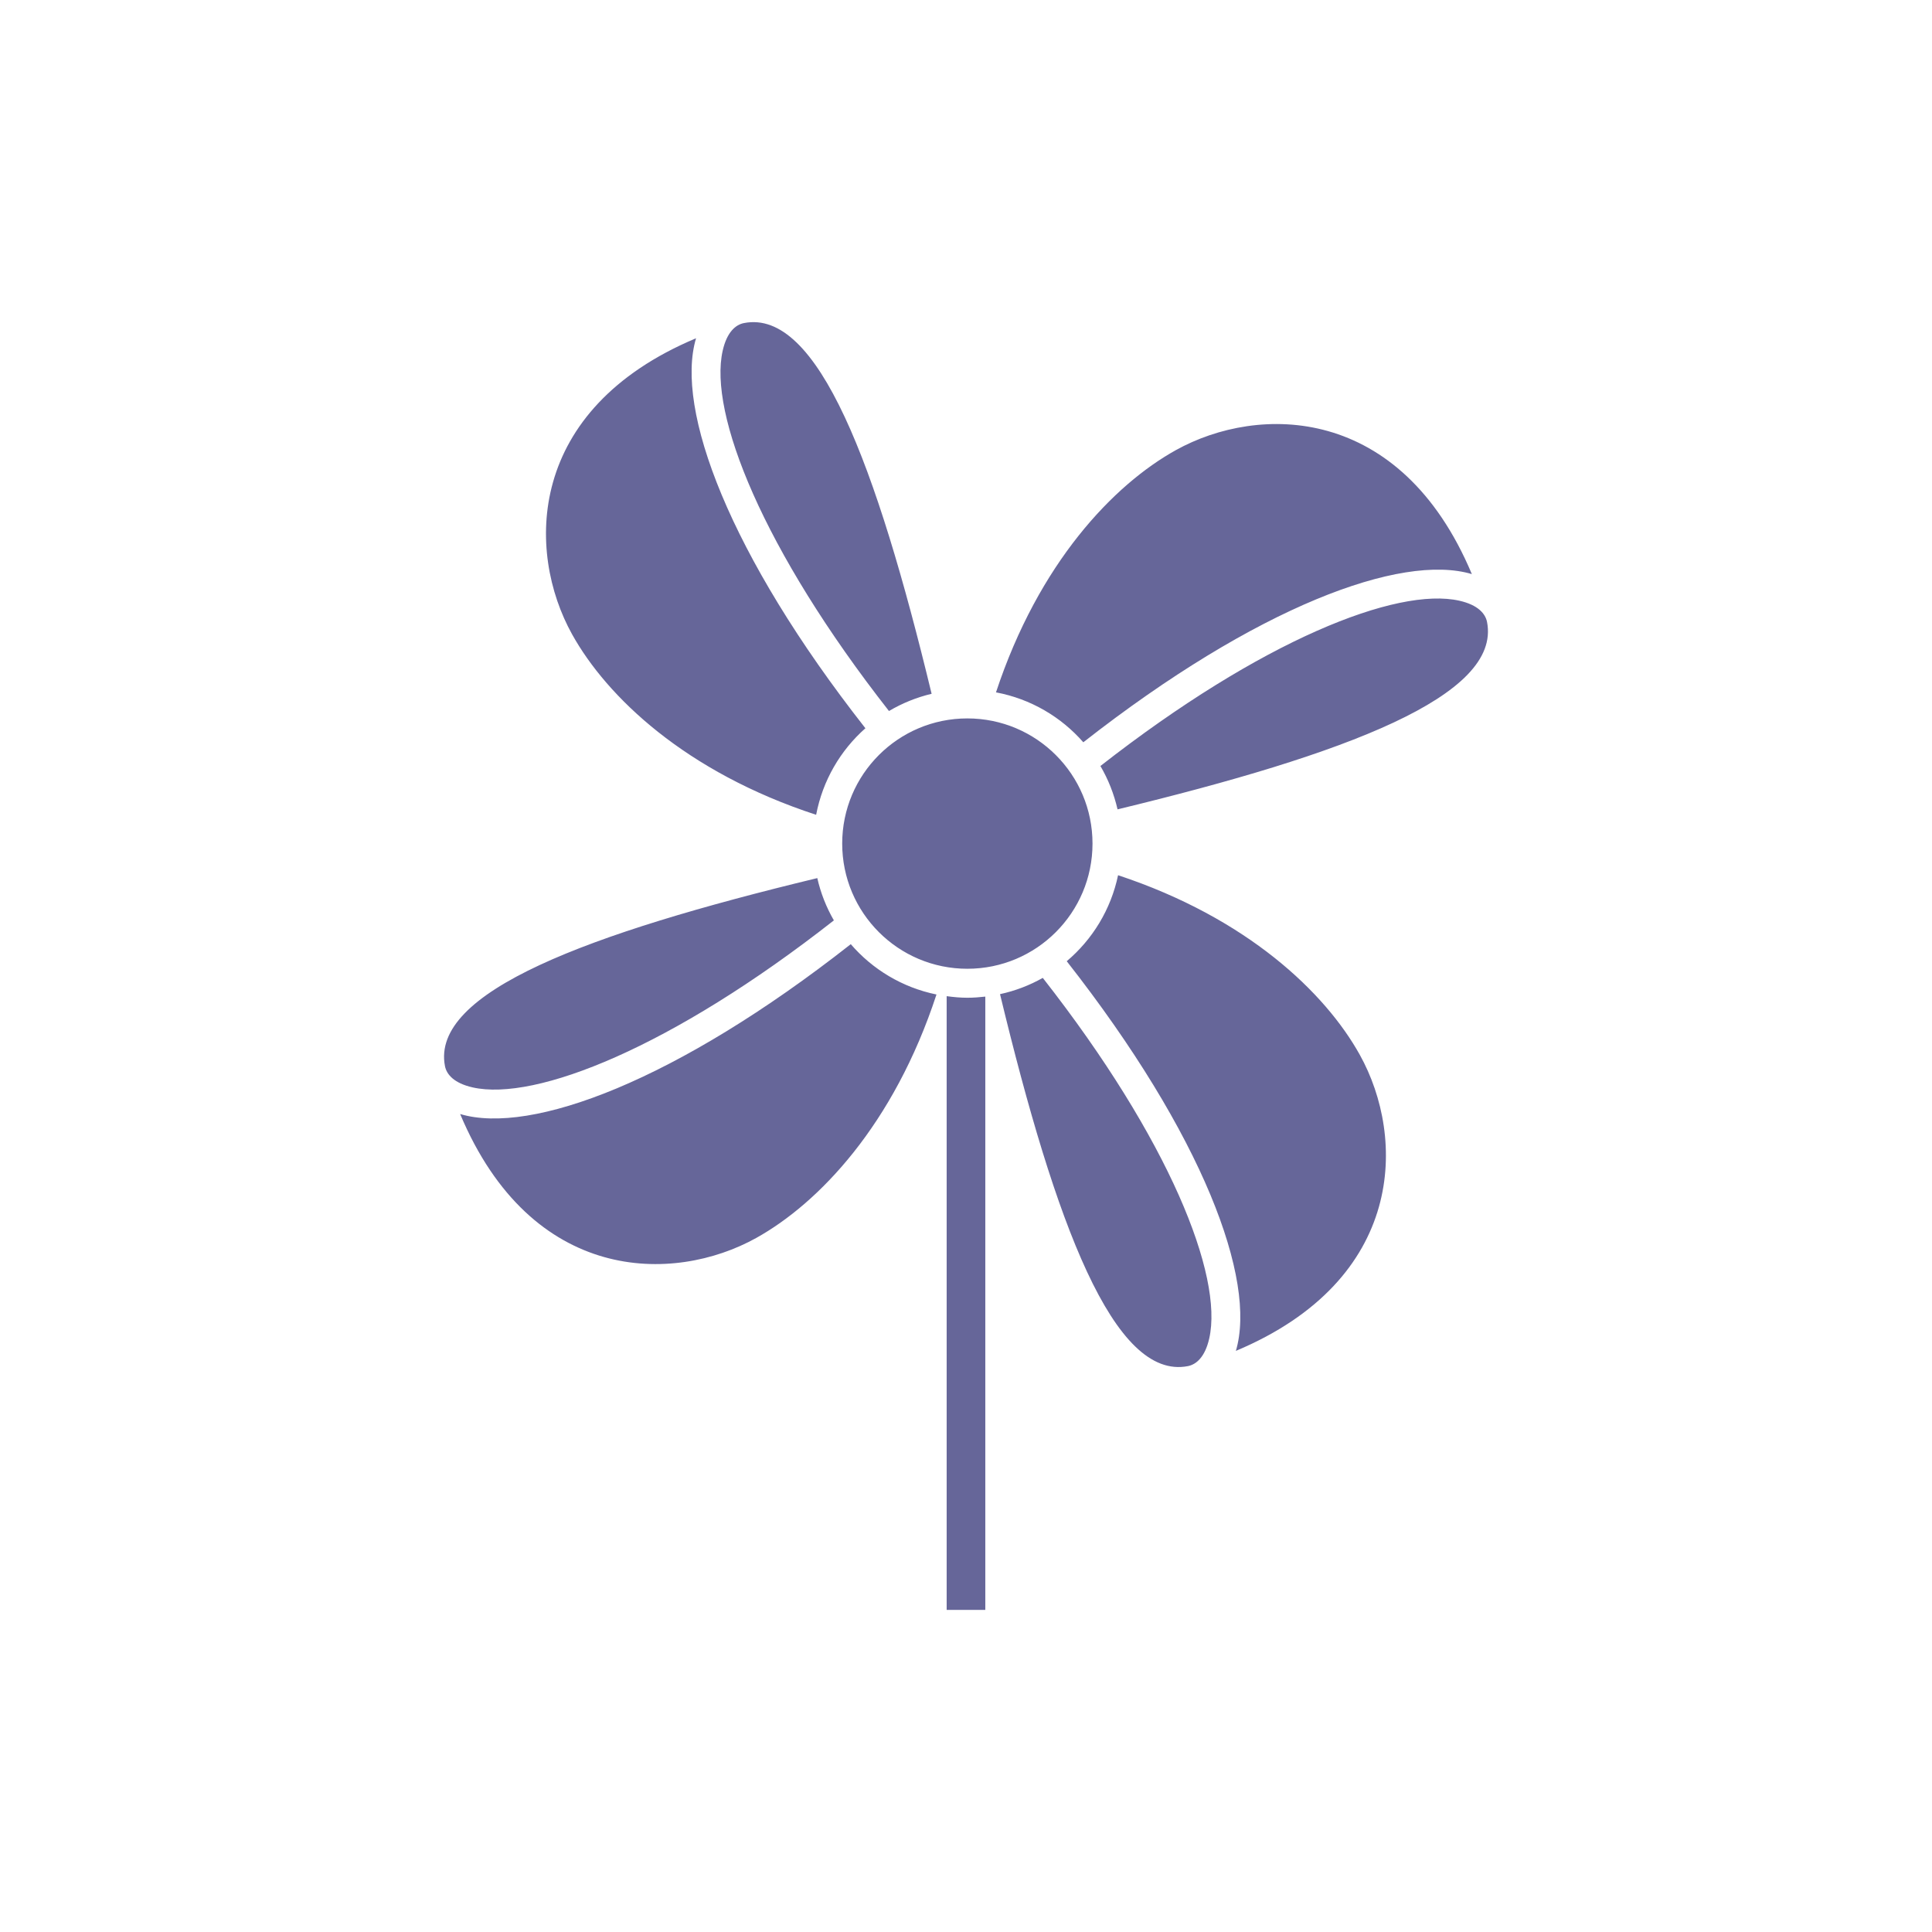 <svg width="100" height="100" xmlns="http://www.w3.org/2000/svg">

 <g>
  <title>background</title>
  <rect fill="none" id="canvas_background" height="402" width="582" y="-1" x="-1"/>
 </g>
 <g>
  <title>Layer 1</title>
  <path fill="#666699" id="svg_1" d="m43.592,43.664c0,3.578 2.899,6.479 6.478,6.479c3.577,0 6.478,-2.9 6.478,-6.479s-2.9,-6.479 -6.478,-6.479c-3.579,0.001 -6.478,2.901 -6.478,6.479zm5.407,7.897l0,31.766l2,0l0,-31.743c-0.306,0.035 -0.615,0.059 -0.93,0.059c-0.363,0 -0.718,-0.034 -1.07,-0.082zm2.762,-0.104c2.867,11.885 5.893,20.006 9.73,19.252c0.417,-0.084 0.878,-0.453 1.099,-1.432c0.734,-3.248 -2.063,-10.297 -8.616,-18.662c-0.684,0.387 -1.428,0.672 -2.213,0.842zm-9.518,-9.283c0.339,-1.777 1.258,-3.338 2.55,-4.48c-7.06,-8.994 -9.862,-16.51 -8.766,-20.186c-8.804,3.697 -8.792,11.041 -6.419,15.318c1.803,3.246 5.875,7.139 12.635,9.348zm34.725,-9.983c-0.082,-0.416 -0.453,-0.877 -1.43,-1.098c-3.238,-0.732 -10.252,2.045 -18.581,8.555c0.404,0.689 0.703,1.445 0.887,2.244c11.816,-2.859 19.876,-5.874 19.124,-9.701zm-0.785,-2.476c-3.698,-8.803 -11.042,-8.793 -15.318,-6.418c-3.23,1.793 -7.099,5.838 -9.313,12.539c1.798,0.338 3.371,1.271 4.52,2.584c8.961,-7.016 16.446,-9.799 20.111,-8.705zm-27.963,6.195c-2.863,-11.852 -5.884,-19.941 -9.715,-19.188c-0.418,0.082 -0.879,0.453 -1.099,1.43c-0.735,3.248 2.06,10.291 8.607,18.65c0.679,-0.402 1.423,-0.704 2.207,-0.892zm9.651,9.391c-0.372,1.779 -1.329,3.328 -2.657,4.451c7.05,8.988 9.85,16.498 8.754,20.17c8.803,-3.697 8.793,-11.041 6.419,-15.318c-1.791,-3.227 -5.829,-7.09 -12.516,-9.303zm-14.71,2.338c-0.39,-0.676 -0.682,-1.412 -0.858,-2.189c-11.896,2.871 -20.024,5.896 -19.271,9.736c0.083,0.416 0.453,0.877 1.431,1.098c3.253,0.736 10.316,-2.069 18.698,-8.645zm-19.344,10.023c3.699,8.803 11.043,8.793 15.319,6.418c3.241,-1.799 7.127,-5.863 9.336,-12.605c-1.767,-0.361 -3.311,-1.299 -4.436,-2.605c-9.009,7.077 -16.538,9.89 -20.219,8.792z"/>
 </g>
</svg>